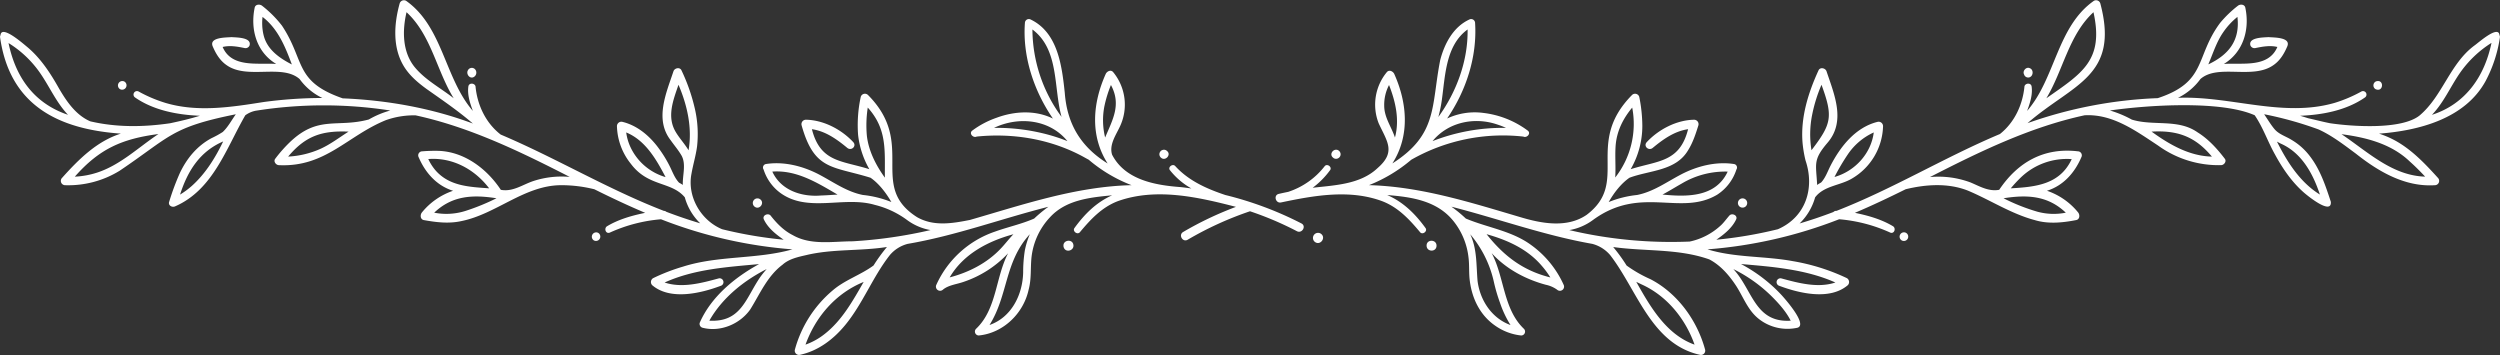 <?xml version="1.0" encoding="UTF-8" standalone="no"?><svg xmlns="http://www.w3.org/2000/svg" xmlns:xlink="http://www.w3.org/1999/xlink" data-name="Layer 3" fill="#ffffff" height="168.6" preserveAspectRatio="xMidYMid meet" version="1" viewBox="6.5 165.7 1187.0 168.6" width="1187" zoomAndPan="magnify"><rect x="6.5" y="165.7" width="1187.0" height="168.6" fill="#333333" stroke="none"/><g id="change1_1"><path d="M560.744,237.516a4.9,4.9,0,0,0-.522-.429,2.108,2.108,0,0,0-1.919-.108,1.067,1.067,0,0,0-.476.277,1.087,1.087,0,0,0-.387.387,2.1,2.1,0,0,0-.386,1.879l.218.516.337.436.436.337C560.045,242.066,562.554,239.2,560.744,237.516Z"/></g><g id="change1_2"><path d="M511.507,282.974c.824,3.08,5.388,1.711,4.58-1.3-.646-2.613-4.784-1.978-4.653.695v0A1.836,1.836,0,0,0,511.507,282.974Zm3.937,1.051h0Z"/></g><g id="change1_3"><path d="M367.24,260.188a2.2,2.2,0,0,0-2.665,3.454C366.945,265.877,369.991,261.912,367.24,260.188Z"/></g><g id="change1_4"><path d="M290.559,276.281a2.064,2.064,0,0,0-2.083,3.562A2.064,2.064,0,0,0,290.559,276.281Z"/></g><g id="change1_5"><path d="M232.313,198.94a2.081,2.081,0,0,0-3.638.116c-.938,1.549.538,3.931,2.39,3.388A2.394,2.394,0,0,0,232.313,198.94Z"/></g><g id="change1_6"><path d="M6.552,183.516c4.6,32.047,27.387,43.531,57.341,45.629-11.444,3.579-20.141,12.324-27.95,21.036a2.05,2.05,0,0,0,1.432,3.455,46.458,46.458,0,0,0,25.908-6.852c24.232-16.318,24.269-20.614,55.188-26.831-1.982,2.755-3.712,6.082-6.194,8.4a44.085,44.085,0,0,1-5.317,2.935c-6.9,3.691-11.789,9.631-15.1,16.651a117.661,117.661,0,0,0-5.048,13.6c-.569,1.731,1.405,2.776,2.8,2.149,18.061-7.859,24.263-27.535,33.355-43.248a12.38,12.38,0,0,1,4.863-2.148,205.991,205.991,0,0,1,63.993-.123,42.672,42.672,0,0,0-10.2,4.263c-15.19,4.067-24.024-2.13-37.539,10.817a65.821,65.821,0,0,0-6.909,7.832c-.978,1.28.367,3.007,1.742,3.036,22.114,1.041,32.4-13.879,50.807-21.373a40.069,40.069,0,0,1,14.086-2.281c25.863,5.612,49.77,17.252,73.183,29.228a43.2,43.2,0,0,0-17.052,1.9c-5.221,1.683-9.9,5.326-15.649,4.238-6.643-10.044-17.458-18.219-29.855-18.51a73.866,73.866,0,0,0-7.511.236,1.913,1.913,0,0,0-1.628,2.837c3.148,7.347,8.549,13.474,16.324,15.891a32.464,32.464,0,0,0-14.8,10.291c-.912,1.139-.822,3.318.96,3.635,5.9,1.052,11.775,1.774,17.7.478,16.609-3.317,29.92-16.919,47.257-17.058a64.692,64.692,0,0,1,15.967,1.936c7.934,3.955,15.961,7.744,24.122,11.191-6.285,1.292-12.64,3.075-18.157,6.4-1.462,1-.607,3.666,1.276,3.027a73.229,73.229,0,0,1,24.4-6.373,215.951,215.951,0,0,0,62.394,14.286c-16.923,4.788-35.053,2.84-51.92,8.188a91.687,91.687,0,0,0-14.21,5.482,2.15,2.15,0,0,0-.433,3.353c8.535,7.281,22.954,3.884,32.511.3a1.829,1.829,0,0,0-.972-3.526c-8.154,2.217-17.387,4.711-25.656,1.943,14.079-6.383,29.7-7.345,44.855-8.747-11.509,6.291-22.823,15.552-28.194,27.882a1.916,1.916,0,0,0,1.327,2.336c8.417,2.2,17.792-1.714,22.7-8.733,4.605-7.392,8.091-15.789,15.292-21.185,3.066-2.767,7.359-3.68,11.309-4.581,12.548-2.993,25.574-1.837,38.271-3.838a80.328,80.328,0,0,0-6.359,8.779c-6.1,4.5-13.478,6.793-19.285,11.738A55.953,55.953,0,0,0,383.913,331.7a2.023,2.023,0,0,0,2.461,2.461c8.631-1.877,15.834-7.344,21.373-14.065,8.441-10.213,13.108-22.927,21.279-33.321a16.6,16.6,0,0,1,8.448-5.289c22.758-3.879,44.488-11.961,66.813-17.616a67.121,67.121,0,0,0-6.764,5.6c-5.993,2.618-12.523,4.007-18.667,6.223a47.208,47.208,0,0,0-27.742,25.147,1.98,1.98,0,0,0,3.094,2.388c2.606-2.17,6.519-2.556,9.639-3.641a51.321,51.321,0,0,0,21.3-13.627c-6.027,11.459-5.34,26.541-15.24,35.885a1.856,1.856,0,0,0,1.3,3.14c11.659-1.126,21.268-10.489,23.7-21.8,1.381-5.074.8-10.348,1.374-15.508a32.989,32.989,0,0,1,8.792-18.855c7.564-8.233,18.984-9.389,29.463-10.388-7.483,3.318-13.092,8.925-17.881,15.527-1.085,1.5,1.384,3.419,2.576,1.988,5.075-6.091,10.4-11.808,17.962-14.724,18.163-6.513,38.055-1.989,56.139,2.694a160.407,160.407,0,0,0-25.073,11.925c-2.36,1.39-.222,5.068,2.149,3.676A159.093,159.093,0,0,1,600,266.007a154.057,154.057,0,0,1,22.278,9.47c2.436,1.259,4.6-2.426,2.153-3.683a164.561,164.561,0,0,0-36.139-13.5c-8.829-2.954-17.409-6.736-23.792-13.747-1.2-1.321-3.641.482-2.521,1.946a34.455,34.455,0,0,0,10.19,8.689q-2.508-.357-5.025-.64c-12.165-.892-26.448-3.417-32.618-15.387-1.471-4.674,1.737-9.2,3.645-13.241a24.28,24.28,0,0,0-3.12-25.945c-1.147-1.4-3.053-.372-3.6.951-6.177,13.83-7.471,29.2.952,42.4-12.686-7.873-19.243-18.684-20.347-33.558-1.354-12.726-3.246-28.532-16.151-34.78a1.874,1.874,0,0,0-2.777,1.594c-1.182,15.963,4.3,32.36,13.31,45.429-8.316-4.125-18.242-3.559-26.78-.39a42.84,42.84,0,0,0-11.555,6.113c-1.669,1.306.44,3.64,2.144,2.812,16.618-1.685,33.687.968,48.648,8.558,1.526.763,3,1.644,4.514,2.431a70.249,70.249,0,0,0,20.345,12.093c-26.383.6-51.627,9.279-76.753,16.512-8.441,1.674-17.188,3.145-25.051-1.309-23.5-14.871-.07-34.686-23.334-58.027a2.069,2.069,0,0,0-3.436.906,63.389,63.389,0,0,0-1.257,18.062,42.113,42.113,0,0,0,5.345,16.264c-12.975-4.114-23.278-3.177-27.276-18.988,6.48.914,11.91,4.827,16.828,8.9,1.943,1.544,4.556-.885,2.784-2.785-5.635-6.042-14.138-10.481-22.482-10.614A2.113,2.113,0,0,0,387.1,225.2c6.052,21.542,14.592,19.252,32.751,24.9,4.059,2.831,7.377,7.23,9.867,11.52a49.826,49.826,0,0,0-13.515-3.348c-7.673-1.5-14.019-6.152-20.888-9.753-7.645-3.981-16.628-6.277-25.235-4.923a1.694,1.694,0,0,0-1.017,2.613,22.087,22.087,0,0,0,7.776,10.964c13.171,9.747,30.313,1.457,45.02,5.805A43.114,43.114,0,0,1,437,270.029a26.4,26.4,0,0,0,11.322,4.911,220.755,220.755,0,0,1-36.942,5.327c-9.532.024-19.888,2.024-28.536-2.96-4.289-2.161-7.634-5.64-10.543-9.357-1.251-1.2-3.91-.011-3.16,1.839,1.9,4.117,5.778,7.208,9.45,9.724a202.358,202.358,0,0,1-29.24-4.982c-10.085-4.2-16.637-15.45-14.545-26.309.757-4.331,2.072-8.613,2.658-12.956a53.816,53.816,0,0,0-.914-17.364,87.422,87.422,0,0,0-6.482-18.794c-.788-1.715-3.354-1.1-3.827.5-3.459,10.405-9,22.8-1.294,32.695,1.716,2.44,3.69,4.718,5.176,7.315,2.255,4.189.376,9.311.582,13.882a19,19,0,0,0-1.8-1.083c-2.113-2.206-3.156-5.33-4.526-8.014a58.6,58.6,0,0,0-5.75-9.14c-4.195-5.437-9.78-10.036-16.563-11.7a2.11,2.11,0,0,0-2.643,2.013,29.764,29.764,0,0,0,6.621,17.916c8.274,11.019,19.144,8.215,25.6,15.885a27.234,27.234,0,0,0,7.332,12.365q-8.149-2.439-16.1-5.475a1.777,1.777,0,0,0-1.154-.439c-26.593-10.27-51.285-25.142-77.481-36.229-7.123-5.5-11.154-14.1-11.969-22.934-.439-1.579-3.039-1.753-3.376,0-.6,3.925.775,8.063,2.129,11.708-13.466-15.618-14.216-39.9-31.694-52.278a2.109,2.109,0,0,0-3.073,1.251c-2.672,9.638-3.436,20.777,1.905,29.685,2.678,4.467,6.672,7.862,10.837,10.89,7.491,5.281,15.08,10.445,22.032,16.441-19.653-7.359-40.845-11.1-61.83-11.97-23.106-8.035-17.712-17.737-28.805-34.482a52.987,52.987,0,0,0-9.4-9.431c-1.11-.921-3.294-.8-3.592.948-2.115,10.269.907,21.058,10.251,26.641-8.81-.622-21.163,1.984-25.446-8.065,3.473-.84,6.949-.191,10.366.5a2.071,2.071,0,0,0,2.406-1.181c1.168-3.911-6.111-3.806-8.564-3.994-2.617.221-10.608.012-8.966,4.289,1.5,3.519,3.437,6.825,6.658,9.025,9.879,6.975,26.271-.77,34.646,6.59a28.411,28.411,0,0,0,10.786,8.99,211.133,211.133,0,0,0-27.9,1.922c-15.43,2.443-31.508,4.986-46.815.343a65.662,65.662,0,0,1-12.485-5.328,1.653,1.653,0,0,0-1.668,2.853c8.824,6.114,20.184,8.245,30.726,8.65-4.648,1.452-9.4,2.556-14.16,3.564-12.57,1.846-25.44,2-37.867-.915-6.867-2.967-11.253-9.438-14.9-15.691-3.98-7.073-8.465-13.983-14.683-19.312-1.829-1.46-12.55-11.085-13.048-5.931A1.719,1.719,0,0,0,6.552,183.516Zm152.29,52.769a43.017,43.017,0,0,1-15.525,3.764c8.279-9.882,16.11-12.4,28.693-11.854C167.635,230.95,163.558,234.11,158.842,236.285Zm54.255,10.09a24.2,24.2,0,0,1-3.256-5.156c11.537-.9,22.053,4.88,28.912,13.9C229.4,254.435,219.709,254.148,213.1,246.375Zm15.025,19.267a30.015,30.015,0,0,1-15.463,1.041c8.581-8.172,18.363-8.607,29.569-6.85A103.488,103.488,0,0,1,228.122,265.642ZM496.69,179.7c12.819,9.561,9.968,27.7,13.837,41.485A70.524,70.524,0,0,1,496.69,179.7Zm8.519,50.236a93.152,93.152,0,0,0-26.748-3.522c11.665-5.583,26.381-4.108,34.85,6.285C510.655,231.647,507.956,230.718,505.209,229.931Zm-23.663,53.914c-6.481,6.829-15.107,11.186-24.137,13.56,6.489-11.108,18.247-17.234,30.265-20.49C485.535,279.133,483.687,281.62,481.546,283.845Zm11.523.9a66.959,66.959,0,0,0-.771,10.275c-.239,10.691-5.618,21.385-15.973,24.975,8.927-14.238,7.036-29.926,19.143-43.1A38.607,38.607,0,0,0,493.069,284.744Zm37.815-68.674a57.244,57.244,0,0,1,3.089-10.022c5.01,9.353.861,16.3-2.753,24.938A34.265,34.265,0,0,1,530.884,216.07ZM396.312,258.526c-9.2.769-19.067-2.454-23.116-11.354,11.544-.845,21.364,5.321,30.965,10.916C401.546,258.241,398.932,258.442,396.312,258.526ZM418.1,230.242a54.69,54.69,0,0,1,.416-13.47c9.3,10.309,8.01,20.51,8.123,33.276C422.432,244.249,418.928,237.4,418.1,230.242ZM397.893,324.4a31.5,31.5,0,0,1-8.94,4.93c4.786-13.249,14.369-24.371,27.616-29.772C411.414,308.547,406.233,317.938,397.893,324.4ZM367.5,297.2c-6.948,10.055-9.019,21.585-24.209,20.759,6.123-10.8,16.286-18.969,27.233-24.513Q368.919,295.241,367.5,297.2Zm-61.771-61.907a23.908,23.908,0,0,1-1.908-6.712c9.145,3.76,14.3,12.836,18.695,21.206A26.51,26.51,0,0,1,305.727,235.289Zm21.563-7c-4.257-7.2-1.189-14.965,1.355-22.341,4.185,9.757,6.6,20.569,4.775,31.108C331.607,233.987,329.105,231.362,327.29,228.291ZM203.281,197.432c-5.782-7.265-5.789-17.285-3.759-25.937,11.716,10.793,14.246,27.671,22.392,40.856C215.671,207.433,208.353,203.68,203.281,197.432Zm-71.7-15.358a25.288,25.288,0,0,1-.432-8.344c7.349,5.619,10.792,14.209,13.924,22.582C139.061,193.225,133.142,189.108,131.585,182.074ZM52.65,247.636a40.409,40.409,0,0,1-10.628,1.944c11.679-13.246,22.405-17.971,39.7-20.239C72.171,235.71,63.672,244.024,52.65,247.636Zm44.983,6.286a38.591,38.591,0,0,1-5.642,4.171c3.585-11.2,9.365-20.455,20.468-25.235C108.713,240.634,104.1,248.106,97.633,253.922Zm-72.913-54.7c4.993,6.8,8.19,14.838,14.07,20.993-16.106-5.417-24.879-17.837-28.238-34.074A50.591,50.591,0,0,1,24.72,199.218Z"/></g><g id="change1_7"><path d="M65.591,204.439a2.082,2.082,0,0,0-2.1,3.594A2.082,2.082,0,0,0,65.591,204.439Z"/></g><g id="change1_8"><path d="M639.256,240.382a4.667,4.667,0,0,0,.522.429,2.1,2.1,0,0,0,1.919.109,2.154,2.154,0,0,0,.863-.664,2.106,2.106,0,0,0,.386-1.88l-.217-.515-.338-.437-.436-.337C639.922,235.858,637.455,238.66,639.256,240.382Z"/></g><g id="change1_9"><path d="M688.568,282.362l0,0c.057-3.1-4.791-3.171-4.73-.029.019,3.1,4.714,3.182,4.731.036Zm-4.011,1.664h0Z"/></g><g id="change1_10"><path d="M832.76,263.986a2.2,2.2,0,0,0,2.22-3.8A2.2,2.2,0,0,0,832.76,263.986Z"/></g><g id="change1_11"><path d="M911.524,276.281a2.063,2.063,0,0,0-2.082,3.562A2.063,2.063,0,0,0,911.524,276.281Z"/></g><g id="change1_12"><path d="M967.532,201.042a2.032,2.032,0,0,0,2.47,1.4c1.944-.545,2.181-3.638.249-4.365C968.549,197.239,966.648,199.43,967.532,201.042Z"/></g><g id="change1_13"><path d="M1155.245,220.593c-8.632,6.766-31.748,5.2-42.409,3.624-3.491-.69-6.94-1.6-10.414-2.377q-1.9-.609-3.823-1.177c10.541-.4,21.9-2.536,30.727-8.65a1.653,1.653,0,0,0-1.668-2.853,65.634,65.634,0,0,1-12.485,5.328c-24.611,7.219-49.609-3.328-74.551-2.346a28.809,28.809,0,0,0,10.644-8.928c8.407-7.325,24.761.393,34.624-6.572,3.222-2.192,5.162-5.509,6.657-9.024,1.658-4.28-6.372-4.067-8.965-4.289-2.43.176-9.754.1-8.564,3.994a2.081,2.081,0,0,0,2.406,1.181c3.414-.693,6.9-1.343,10.368-.5-4.276,10.042-16.6,7.441-25.4,8.062,9.269-5.647,12.343-16.374,10.2-26.639-.3-1.745-2.481-1.869-3.591-.948a53.657,53.657,0,0,0-8.372,8.075c-12.028,16.161-6.082,28.017-29.616,35.747a208.186,208.186,0,0,0-61.836,11.872c21.441-18.644,43.78-22.066,34.56-56.828a2.107,2.107,0,0,0-3.071-1.249c-17.544,12.316-18.2,36.73-31.7,52.27,1.354-3.635,2.741-7.785,2.129-11.7-.336-1.751-2.937-1.58-3.375,0-.806,8.7-4.707,17.178-11.656,22.668-26.365,11.1-50.923,26.114-77.606,36.487a1.808,1.808,0,0,0-1.455.548c-5.284,2.012-10.637,3.835-16.057,5.431a27.625,27.625,0,0,0,7.378-12.4c4.194-5.549,11.923-5.568,17.55-8.968a29.724,29.724,0,0,0,14.7-24.852,2.11,2.11,0,0,0-2.643-2.013c-10.442,2.607-17.6,11.675-22.313,20.842-1.352,2.649-2.385,5.735-4.446,7.936a19.351,19.351,0,0,0-1.892,1.168c-.484-10.02-2.128-11.765,4.915-20.02,8.788-10.185,3.263-22.832-.438-33.879-.469-1.589-3.038-2.216-3.826-.5-4.865,10.594-8.481,22.145-7.615,33.939a56.585,56.585,0,0,0,1.449,8.826c4.463,13.185.112,26.9-13.118,32.658a202.988,202.988,0,0,1-29.236,4.98c3.67-2.514,7.548-5.607,9.447-9.722.75-1.849-1.909-3.04-3.16-1.839-1.563,1.738-2.881,3.744-4.71,5.26a31,31,0,0,1-14.231,7.177,210.565,210.565,0,0,1-57.142-5.441A26.293,26.293,0,0,0,763,270.029c22.689-16.463,41.378-1.531,58.808-11.882a22.318,22.318,0,0,0,9.13-11.94,1.687,1.687,0,0,0-1.017-2.608c-8.609-1.347-17.59.938-25.235,4.923-6.871,3.6-13.219,8.254-20.895,9.754a49.69,49.69,0,0,0-13.482,3.36c2.444-4.32,5.791-8.7,9.84-11.532,9.621-3.625,22.115-3.152,27.916-13.166,2.238-3.562,3.584-7.749,4.836-11.736a2.113,2.113,0,0,0-2.021-2.653c-8.344.133-16.847,4.572-22.482,10.614-1.77,1.9.84,4.33,2.784,2.784,4.918-4.074,10.35-7.989,16.828-8.9-4,15.808-14.3,14.876-27.257,18.981a41.017,41.017,0,0,0,5.524-20.452,71.063,71.063,0,0,0-1.454-13.867,2.07,2.07,0,0,0-3.437-.907c-22.826,23.129-.917,41.307-21.524,56.888-9.381,6.456-21.56,4.113-31.74,1.038-23.392-6.9-47.049-14.469-71.623-15.12a71.883,71.883,0,0,0,20.06-12.052,87.933,87.933,0,0,1,53.2-11.011c1.686.818,3.826-1.494,2.143-2.812a43.852,43.852,0,0,0-21.22-8.43,30.894,30.894,0,0,0-17.1,2.664c9.032-13.141,14.318-29.353,13.29-45.386a1.874,1.874,0,0,0-2.777-1.594c-7.588,3.516-11.744,11.431-13.771,19.188-4.337,21.824-1.034,35.309-22.722,49.116,8.389-13.091,7.056-28.635.946-42.365-.546-1.323-2.452-2.352-3.6-.951a24.215,24.215,0,0,0-3.838,24.3c4.034,8.738,8.285,13.539-.534,21.229-8.209,7.761-20.194,8.124-30.826,9.352a39.186,39.186,0,0,0,8.27-8.355c1.1-1.455-1.312-3.292-2.521-1.946a36.084,36.084,0,0,1-17.367,12.241c-1.493.3-2.984.62-4.47.962-2.635.6-1.519,4.659,1.118,4.053,15.68-3.291,32.565-6.337,48.022-.575,7.563,2.917,12.888,8.634,17.962,14.725,1.179,1.415,3.673-.476,2.576-1.988-4.856-6.7-10.559-12.367-18.2-15.665,11.662.914,23.767,2.7,31.518,12.437a33.431,33.431,0,0,1,7.058,16.944c.527,3.836.12,7.708.673,11.546,1.114,8.5,5.019,16.355,12.227,21.235a26.206,26.206,0,0,0,12.17,4.522,1.856,1.856,0,0,0,1.3-3.14c-9.877-9.394-9.243-24.514-15.342-35.96,6.8,7.462,16.01,12.4,25.689,15.013a14.094,14.094,0,0,1,5.356,2.33,1.98,1.98,0,0,0,3.094-2.388A47.112,47.112,0,0,0,733.577,282.1c-9.222-6.814-20.74-8.283-31.1-12.63a62.17,62.17,0,0,0-6.844-5.632c22.339,5.727,44.11,13.654,66.862,17.644a16.635,16.635,0,0,1,8.491,5.313c12.87,16.616,19.5,42.212,42.635,47.369a2.023,2.023,0,0,0,2.461-2.461c-3.743-13.846-13.091-26.769-25.935-33.438a62.681,62.681,0,0,1-11.33-6.482,78.3,78.3,0,0,0-6.375-8.792c15.2,2.14,30.937.672,45.617,5.869,5.269,2.73,9.384,7.457,12.67,12.435,3.485,5.336,5.529,11.52,10.629,15.65a21.962,21.962,0,0,0,18.6,4.356c4.89-1.457-5.74-13.479-7.554-15.479a72.624,72.624,0,0,0-19.28-14.758c15.172,1.3,30.734,2.507,44.821,8.765-8.269,2.768-17.5.273-25.655-1.942a1.829,1.829,0,0,0-.972,3.525c9.563,3.584,23.966,6.981,32.511-.3a2.15,2.15,0,0,0-.432-3.353,97.984,97.984,0,0,0-25.77-8.085c-13.4-2.474-27.314-1.564-40.427-5.584A216.877,216.877,0,0,0,879.723,269.8a73.194,73.194,0,0,1,24.342,6.369c1.867.632,2.753-2.023,1.276-3.028-5.51-3.318-11.855-5.1-18.132-6.392,8.162-3.46,16.181-7.27,24.122-11.206,9.628-2.317,20-3.04,29.363.6,10.685,4.45,20.552,11.015,31.836,14.039,6.424,1.964,13.209,1.281,19.7.017,1.782-.317,1.872-2.5.96-3.635a32.464,32.464,0,0,0-14.8-10.291c7.776-2.42,13.174-8.541,16.324-15.891a1.913,1.913,0,0,0-1.628-2.837c-16.079-1.88-28.466,5.043-37.365,18.274-4.954.92-9.133-1.595-13.515-3.454a43.551,43.551,0,0,0-19.367-2.594c23.486-12.018,47.461-23.717,73.415-29.332,13.32-.752,24.386,7.444,34.943,14.394a48.894,48.894,0,0,0,29.9,9.275c1.375-.029,2.72-1.756,1.742-3.036-3.641-4.771-7.8-9.351-12.934-12.539-9.293-6.551-20.946-2.87-31.207-6.04a51.376,51.376,0,0,0-10.4-4.332c17.714-2.575,52.69-4.881,68.737,2.267,3.962,5.764,6.179,12.5,9.6,18.572,3.572,6.6,7.912,12.948,13.56,17.954,1.826,1.646,13.444,11.094,12.994,4.576-2.542-7.721-5.08-15.45-10.158-21.938a29.933,29.933,0,0,0-8.385-7.416c-2.83-1.8-6.211-2.665-8.373-5.364-1.769-2.159-3.172-4.583-4.759-6.874a170.961,170.961,0,0,1,25.824,7.215c6.41,2.9,12.183,7.4,17.774,11.532,10.727,8.5,23.331,15.884,37.512,14.95a2.05,2.05,0,0,0,1.431-3.456c-6-6.624-12.316-13.306-20.219-17.681a45.3,45.3,0,0,0-7.77-3.348c18.979-1.422,40.825-7.088,50.613-24.991a63.9,63.9,0,0,0,6.767-20.644,1.718,1.718,0,0,0-.192-1.142c-.49-4.925-10.027,3.635-11.794,4.868C1169.68,195.881,1166.252,211.366,1155.245,220.593ZM1062.1,181a33.718,33.718,0,0,1,6.731-7.276c1.286,11.13-4.063,17.916-13.827,22.546C1057.224,191.111,1058.863,185.665,1062.1,181ZM883.825,239.029a29.658,29.658,0,0,1,12.333-10.442c-1.261,10.045-8.987,18.425-18.642,21.144A103.788,103.788,0,0,1,883.825,239.029ZM866.9,220.246a70.8,70.8,0,0,1,4.452-14.3c5.562,15.226,4.831,18.5-4.76,31.081A46.908,46.908,0,0,1,866.9,220.246Zm-62.02,32.665a40.339,40.339,0,0,1,21.922-5.735c-5.673,12.26-19.378,12.051-30.946,10.9C798.959,256.442,801.95,254.554,804.883,252.911Zm-31.306-17.7c.46-7.072,3.5-13.162,7.9-18.422a41.214,41.214,0,0,1-8.062,33.189C773.719,245.079,773.261,240.069,773.577,235.214Zm-56.161-10.4a37.638,37.638,0,0,1,4.151,1.61,91.271,91.271,0,0,0-34.885,6.279C694.065,223.663,706.6,221.1,717.416,224.812Zm-26.288-11.94c1.6-11.536,1.853-25.674,12.189-33.176.241,14.843-5.24,29.652-13.891,41.559A63.614,63.614,0,0,0,691.128,212.872Zm-27.4,3.1a20.419,20.419,0,0,1,2.289-9.907c3.095,7.866,5.081,16.506,2.808,24.939C667.152,225.89,663.76,221.547,663.724,215.968Zm64.66,105.289-.065-.012c.052.006.157.022.294.044-.005,0-.014,0-.018,0C728.524,321.279,728.454,321.269,728.384,321.257Zm.4.06Zm-10.064-11.794a49.4,49.4,0,0,0,4.971,10.5c-8.791-3.158-14.466-11.622-15.65-20.946-.646-7.473-.181-15.175-3.485-22.157a52.516,52.516,0,0,1,11.294,22.894A78.527,78.527,0,0,0,718.721,309.523ZM738.355,291.7a42,42,0,0,1,4.254,5.731c-13.035-3.251-22.059-10.2-30.285-20.542C722.133,279.651,731.572,283.846,738.355,291.7Zm47.725,9.107c11.908,5.431,20.7,16.31,24.991,28.527-13.448-4.784-21.032-18.006-27.671-29.815C784.3,299.964,785.208,300.385,786.08,300.809Zm61.792,5.773c3.307,3.314,6.713,7.115,8.855,11.385-17.081,1.063-18.032-14.661-27.232-24.5A69.658,69.658,0,0,1,847.872,306.582ZM973.86,266.221a92.066,92.066,0,0,1-16.082-6.388c11.2-1.76,20.994-1.314,29.563,6.849A29.366,29.366,0,0,1,973.86,266.221Zm-7.847-16.275a31.52,31.52,0,0,1,24.133-8.694c-5.611,12.1-17.175,13.2-28.927,13.866A61.892,61.892,0,0,1,966.013,249.946Zm34.469-78.449c5.108,23.03-5.6,29.063-22.377,40.865C986.081,199.173,988.762,182.241,1000.482,171.5Zm27.592,56.7c12.237-.714,20.668,2.281,28.631,11.861-10.763-.264-20.139-5.725-28.638-11.861Zm61.318,5.686c9.979,4.38,15.316,14.294,18.6,24.2-9.395-5.814-15.439-15.291-20.391-25.138C1088.2,233.261,1088.8,233.571,1089.392,233.88Zm61.27,8.5c2.562,2.259,4.956,4.7,7.3,7.183-15.609-.409-27.42-11.895-39.705-20.149C1129.984,230.954,1141.894,233.973,1150.662,242.38Zm23.653-41.8a51.725,51.725,0,0,1,15.147-14.526c-3.3,15.934-12.305,29.017-28.285,34.17C1166.71,214.5,1169.868,207.076,1174.315,200.578Z"/></g><g id="change1_14"><path d="M1134.409,208.033c3.857,1.709,4.231-4.939.248-3.7A2.082,2.082,0,0,0,1134.409,208.033Z"/></g><g id="change1_15"><path d="M633.5,276.567a2.42,2.42,0,0,0-2.925,3.791C633.179,282.811,636.523,278.459,633.5,276.567Z"/></g></svg>
